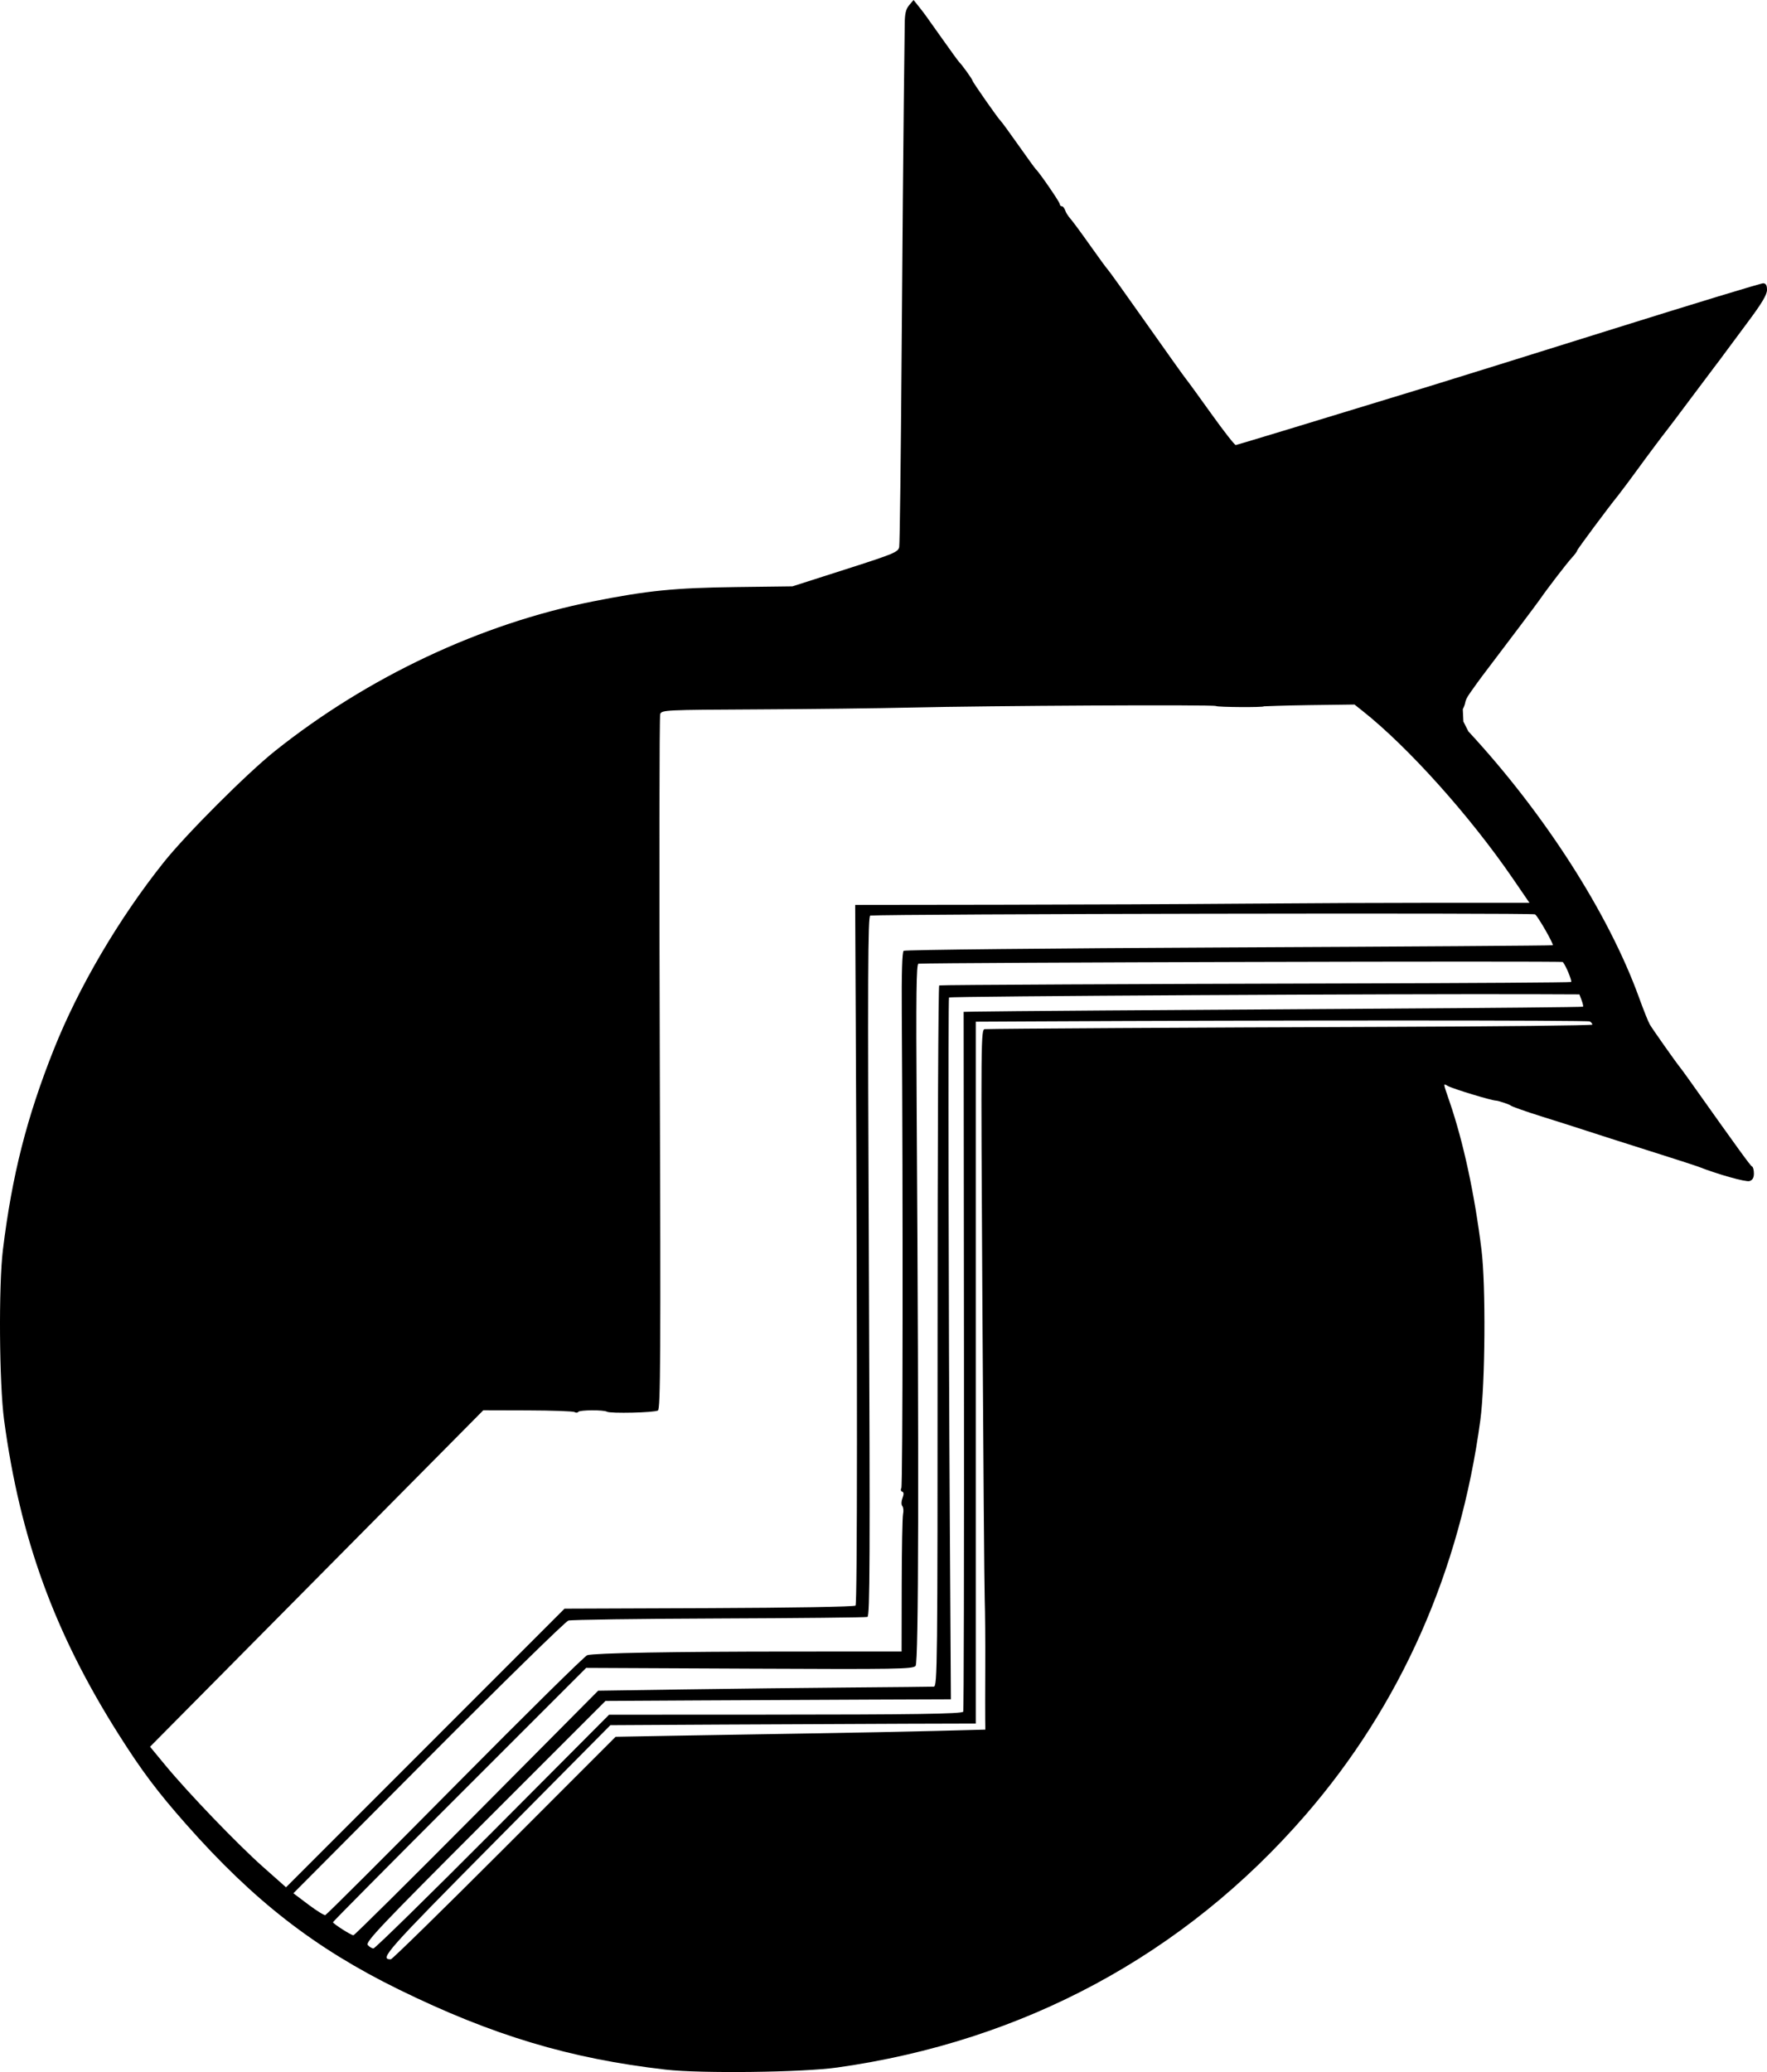 <?xml version="1.0" encoding="UTF-8" standalone="no"?>
<!-- Created with Inkscape (http://www.inkscape.org/) -->

<svg
   xmlns:dc="http://purl.org/dc/elements/1.1/"
   xmlns:cc="http://creativecommons.org/ns#"
   xmlns:rdf="http://www.w3.org/1999/02/22-rdf-syntax-ns#"
   xmlns:svg="http://www.w3.org/2000/svg"
   xmlns="http://www.w3.org/2000/svg"
   xmlns:sodipodi="http://sodipodi.sourceforge.net/DTD/sodipodi-0.dtd"
   xmlns:inkscape="http://www.inkscape.org/namespaces/inkscape"
   version="1.1"
   id="svg10"
   width="1079.393"
   height="1265.503"
   viewBox="0 0 1079.393 1265.503"
   sodipodi:docname="solitonworks_logo2.svg"
   inkscape:export-filename="C:\Users\solit\OneDrive\Artist Folder\-Graphic Studio-\logo design\solitonworks-seal.png"
   inkscape:export-xdpi="136.16"
   inkscape:export-ydpi="136.16"
   inkscape:version="0.92.3 (2405546, 2018-03-11)">
  <defs
     id="defs14" />
  <sodipodi:namedview
     pagecolor="#ffffff"
     bordercolor="#666666"
     borderopacity="1"
     objecttolerance="10"
     gridtolerance="10"
     guidetolerance="10"
     inkscape:pageopacity="0"
     inkscape:pageshadow="2"
     inkscape:window-width="1366"
     inkscape:window-height="705"
     id="namedview12"
     showgrid="false"
     inkscape:measure-start="0,0"
     inkscape:measure-end="0,0"
     inkscape:zoom="0.5"
     inkscape:cx="869.458"
     inkscape:cy="572.82361"
     inkscape:window-x="-8"
     inkscape:window-y="-8"
     inkscape:window-maximized="1"
     inkscape:current-layer="svg10" />
  <path
     style="fill:#000000;stroke-width:1.333"
     d="m 406.558,1264.017 c -58.313,-6.653 -105.845,-20.924 -162.917,-48.916 -51.357,-25.189 -88.674,-54.188 -130.096,-101.101 -17.464,-19.779 -26.987,-32.463 -41.04,-54.667 -39.215,-61.957 -60.283,-119.746 -70,-192 -2.978,-22.144 -3.399,-82.215 -0.728,-104 5.568,-45.427 14.521,-80.708 30.998,-122.161 15.181,-38.192 39.752,-80.039 67.231,-114.505 13.675,-17.151 50.903,-54.38 68.054,-68.054 56.654,-45.17 125.774,-77.694 193.939,-91.256 33.45,-6.655 50.069,-8.329 87.394,-8.801 l 34.667,-0.438 32.289,-10.341 c 29.988,-9.604 32.336,-10.582 32.942,-13.725 0.359,-1.861 1.029,-55.584 1.489,-119.384 0.46,-63.8 1.06,-133.1 1.332,-154 0.272,-20.9 0.522,-41.684 0.555,-46.186 0.045,-6.187 0.711,-8.954 2.726,-11.333 L 558.06,0 560.726,3.333 c 3.957,4.948 3.913,4.886 14.598,20 5.444,7.7 10.24,14.3 10.658,14.667 1.441,1.265 8.078,10.491 8.078,11.229 0,0.827 16.024,23.722 17.336,24.771 0.459,0.367 5.278,6.967 10.71,14.667 5.431,7.7 10.216,14.3 10.631,14.667 2.055,1.813 14.656,20.137 14.656,21.313 0,0.745 0.56,1.354 1.244,1.354 0.684,0 1.591,1.094 2.015,2.432 0.424,1.337 1.822,3.587 3.106,5 1.284,1.413 6.789,8.868 12.233,16.568 5.444,7.7 10.279,14.3 10.744,14.667 0.465,0.367 10.995,15.067 23.399,32.667 12.404,17.6 23.317,32.9 24.25,34 0.933,1.1 7.918,10.7 15.522,21.333 7.604,10.633 14.349,19.251 14.989,19.151 1.029,-0.161 44.82,-13.46 118.498,-35.986 13.2,-4.036 63.9,-19.84 112.667,-35.121 48.767,-15.281 89.717,-27.742 91,-27.691 1.677,0.066 2.333,1.205 2.333,4.049 0,2.891 -3.112,8.126 -11.561,19.444 -6.358,8.518 -13.09,17.588 -14.96,20.155 -1.869,2.567 -3.892,5.267 -4.494,6 -0.602,0.733 -7.363,9.733 -15.024,20 -7.661,10.267 -14.544,19.4 -15.296,20.296 -1.468,1.75 -13.379,17.674 -17.083,22.839 -2.969,4.14 -11.205,15.178 -12.584,16.865 -5.686,6.958 -24.998,32.938 -24.998,33.629 0,0.491 -1.422,2.425 -3.159,4.298 -3.013,3.248 -15.272,19.209 -19.507,25.398 -1.604,2.344 -20.884,27.972 -35.333,46.968 -1.467,1.928 -4.767,6.503 -7.333,10.167 -4.189,5.98 -1.934,4.998 -4.493,10.047 l 0.358,7.519 3.025,5.975 c 46.437,50.068 85.714,111.326 104.298,162.667 2.655,7.333 5.573,14.647 6.486,16.252 1.546,2.719 16.157,23.445 18.622,26.415 0.609,0.733 3.341,4.481 6.072,8.329 30.098,42.401 36.874,51.734 37.84,52.116 0.619,0.244 1.125,2.154 1.125,4.243 0,2.637 -0.822,4.06 -2.685,4.651 -2.235,0.709 -19.487,-4.14 -31.315,-8.801 -1.467,-0.578 -15.267,-5.036 -30.667,-9.906 -15.4,-4.87 -32.2,-10.241 -37.333,-11.936 -5.133,-1.694 -17.433,-5.612 -27.333,-8.706 -9.9,-3.094 -18.57,-6.158 -19.267,-6.808 -0.697,-0.65 -7.637,-2.972 -8.859,-2.972 -2.607,0 -26.132,-7.111 -29.541,-8.964 -2.9,-1.576 -2.975,-2.25 1.062,9.521 8.468,24.69 15.277,56.259 19.534,90.567 2.694,21.712 2.286,81.746 -0.707,104 -12.414,92.305 -48.694,174.177 -106.944,241.333 -73.832,85.121 -172.128,138.087 -285.945,154.08 -21.331,2.997 -83.134,3.746 -104.835,1.27 z m -98.421,-135.308 67.922,-67.958 36.667,-0.668 c 20.167,-0.368 57.067,-0.99 82,-1.382 24.933,-0.393 59.247,-1.077 76.254,-1.52 l 30.92,-0.807 -0.087,-6.187 c -0.048,-3.403 -0.03,-18.187 0.04,-32.853 0.07,-14.667 -0.079,-32.967 -0.33,-40.667 -0.252,-7.7 -0.893,-89.15 -1.426,-181 -0.939,-161.918 -0.894,-167.003 1.498,-167.106 7.33,-0.314 130.408,-1.019 242.8,-1.391 70.583,-0.234 128.333,-0.857 128.333,-1.386 0,-0.528 -0.706,-1.397 -1.569,-1.93 -1.276,-0.789 -189.288,-0.8 -342.431,-0.021 l -32.667,0.166 v 214.333 214.333 l -42,0.117 c -23.1,0.064 -73.322,0.29 -111.605,0.501 l -69.605,0.384 -69.337,69.957 c -68.001,68.609 -71.932,73.042 -64.775,73.042 0.813,0 32.043,-30.581 69.4,-67.958 z m -7.15,-10.074 71.073,-71.365 94,-0.038 c 92.368,-0.037 121.002,-0.456 122.334,-1.788 0.369,-0.369 0.578,-96.695 0.465,-214.057 l -0.206,-213.386 7.037,-0.149 c 12.471,-0.263 114.446,-1.008 244.269,-1.783 69.611,-0.416 126.778,-0.968 127.037,-1.227 0.259,-0.259 -0.131,-2.054 -0.866,-3.99 l -1.338,-3.518 -23.7,-0.094 c -84.905,-0.336 -360.572,1.188 -361.382,1.998 -0.59,0.59 -0.294,190.227 0.501,321.692 l 0.647,106.929 -48.4,0.18 c -26.62,0.099 -74.094,0.326 -105.498,0.504 l -57.098,0.323 -73.475,73.475 c -63.765,63.765 -73.246,73.752 -71.739,75.567 0.955,1.151 2.53,2.092 3.5,2.092 0.97,0 33.747,-32.114 72.837,-71.365 z m -9.769,-11.332 74.175,-74.697 52.667,-0.785 c 28.967,-0.432 74.567,-0.959 101.333,-1.171 26.767,-0.212 49.717,-0.445 51,-0.518 2.212,-0.125 2.333,-11.262 2.333,-214.132 0,-117.7 0.45,-214.067 1,-214.149 2.2,-0.328 122.975,-0.917 250.333,-1.22 74.067,-0.176 135.112,-0.573 135.657,-0.882 0.778,-0.441 -3.242,-10.154 -5.051,-12.202 -0.633,-0.717 -378.436,0.277 -393.606,1.036 -1.321,0.066 -1.549,18.51 -1.099,89.083 1.411,221.513 1.183,337.557 -0.665,339.784 -1.616,1.947 -11.085,2.104 -101.503,1.682 l -99.721,-0.466 -77.339,77.329 c -42.536,42.531 -77.335,77.631 -77.329,78 0.013,0.91 11.03,7.957 12.482,7.983 0.637,0.012 34.537,-33.592 75.333,-74.675 z m -13.158,-16.817 c 42.9,-43.334 79.2,-79.142 80.667,-79.574 4.521,-1.331 52.861,-2.197 124.012,-2.222 l 68.012,-0.024 0.07,-40.333 c 0.039,-22.183 0.408,-41.833 0.82,-43.667 0.413,-1.833 0.213,-4.01 -0.444,-4.838 -0.708,-0.892 -0.667,-2.891 0.101,-4.911 0.906,-2.382 0.843,-3.557 -0.207,-3.908 -0.826,-0.275 -1.048,-1.237 -0.492,-2.136 0.874,-1.415 1.04,-178.997 0.27,-289.94 -0.17,-24.421 0.217,-37.458 1.134,-38.216 0.765,-0.633 90.191,-1.562 198.725,-2.065 108.533,-0.503 197.538,-1.11 197.788,-1.35 0.697,-0.668 -9.137,-17.823 -10.811,-18.857 -1.618,-1 -393.32,-0.282 -406.087,0.744 -1.475,0.119 -1.62,36.342 -0.857,213.945 0.772,179.495 0.629,213.899 -0.891,214.406 -0.996,0.332 -41.798,0.756 -90.672,0.943 -48.874,0.187 -90.274,0.762 -92,1.279 -1.726,0.517 -40.23,38.202 -85.565,83.745 l -82.427,82.806 9.094,6.85 c 5.002,3.768 9.694,6.684 10.427,6.481 0.733,-0.203 36.433,-35.825 79.333,-79.158 z M 433.117,982.173 c 50.432,-0.192 88.8,-0.854 89.499,-1.544 1.107,-1.093 1.159,-146.443 0.127,-357.628 l -0.344,-70.333 87.497,-0.112 c 48.123,-0.061 115.997,-0.35 150.83,-0.642 34.833,-0.291 88.138,-0.524 118.455,-0.517 l 55.121,0.013 -10.312,-15.038 C 897.886,498.305 860.212,456.303 832.396,434.256 l -4.997,-3.961 -27.669,0.365 c -15.218,0.201 -27.669,0.728 -27.669,0.728 0,0.726 -28.035,0.549 -29.273,-0.169 -1.643,-0.954 -140.027,-0.179 -186.061,0.918 -19.433,0.463 -61.69,0.972 -93.905,1.13 -56.361,0.277 -58.607,0.384 -59.526,2.843 -0.525,1.406 -0.636,97.42 -0.247,213.364 0.6,178.814 0.427,210.987 -1.141,211.984 -2.086,1.326 -29.124,1.964 -31.182,0.736 -1.994,-1.19 -16.788,-1.079 -17.536,0.132 -0.357,0.577 -1.338,0.623 -2.18,0.103 -0.842,-0.521 -13.737,-0.98 -28.654,-1.022 l -27.123,-0.075 -101.786,102.746 -101.786,102.746 9.294,11.254 c 14.084,17.053 44.07,48.246 59.771,62.175 l 14,12.421 85.057,-85.083 85.057,-85.083 z"
     id="path22"
     inkscape:connector-curvature="0"
     sodipodi:nodetypes="cccssscscsscscssccccccscccssccccssscsscsccsccscssccccccsccccsccscccscsccsccsccscccscscsscsccccccssscccssccscccccsccccccscccccscscscccscscccccccccccccccccscccscsccccsccscccsssccccsscsscsccccsccccscccs" />
</svg>
